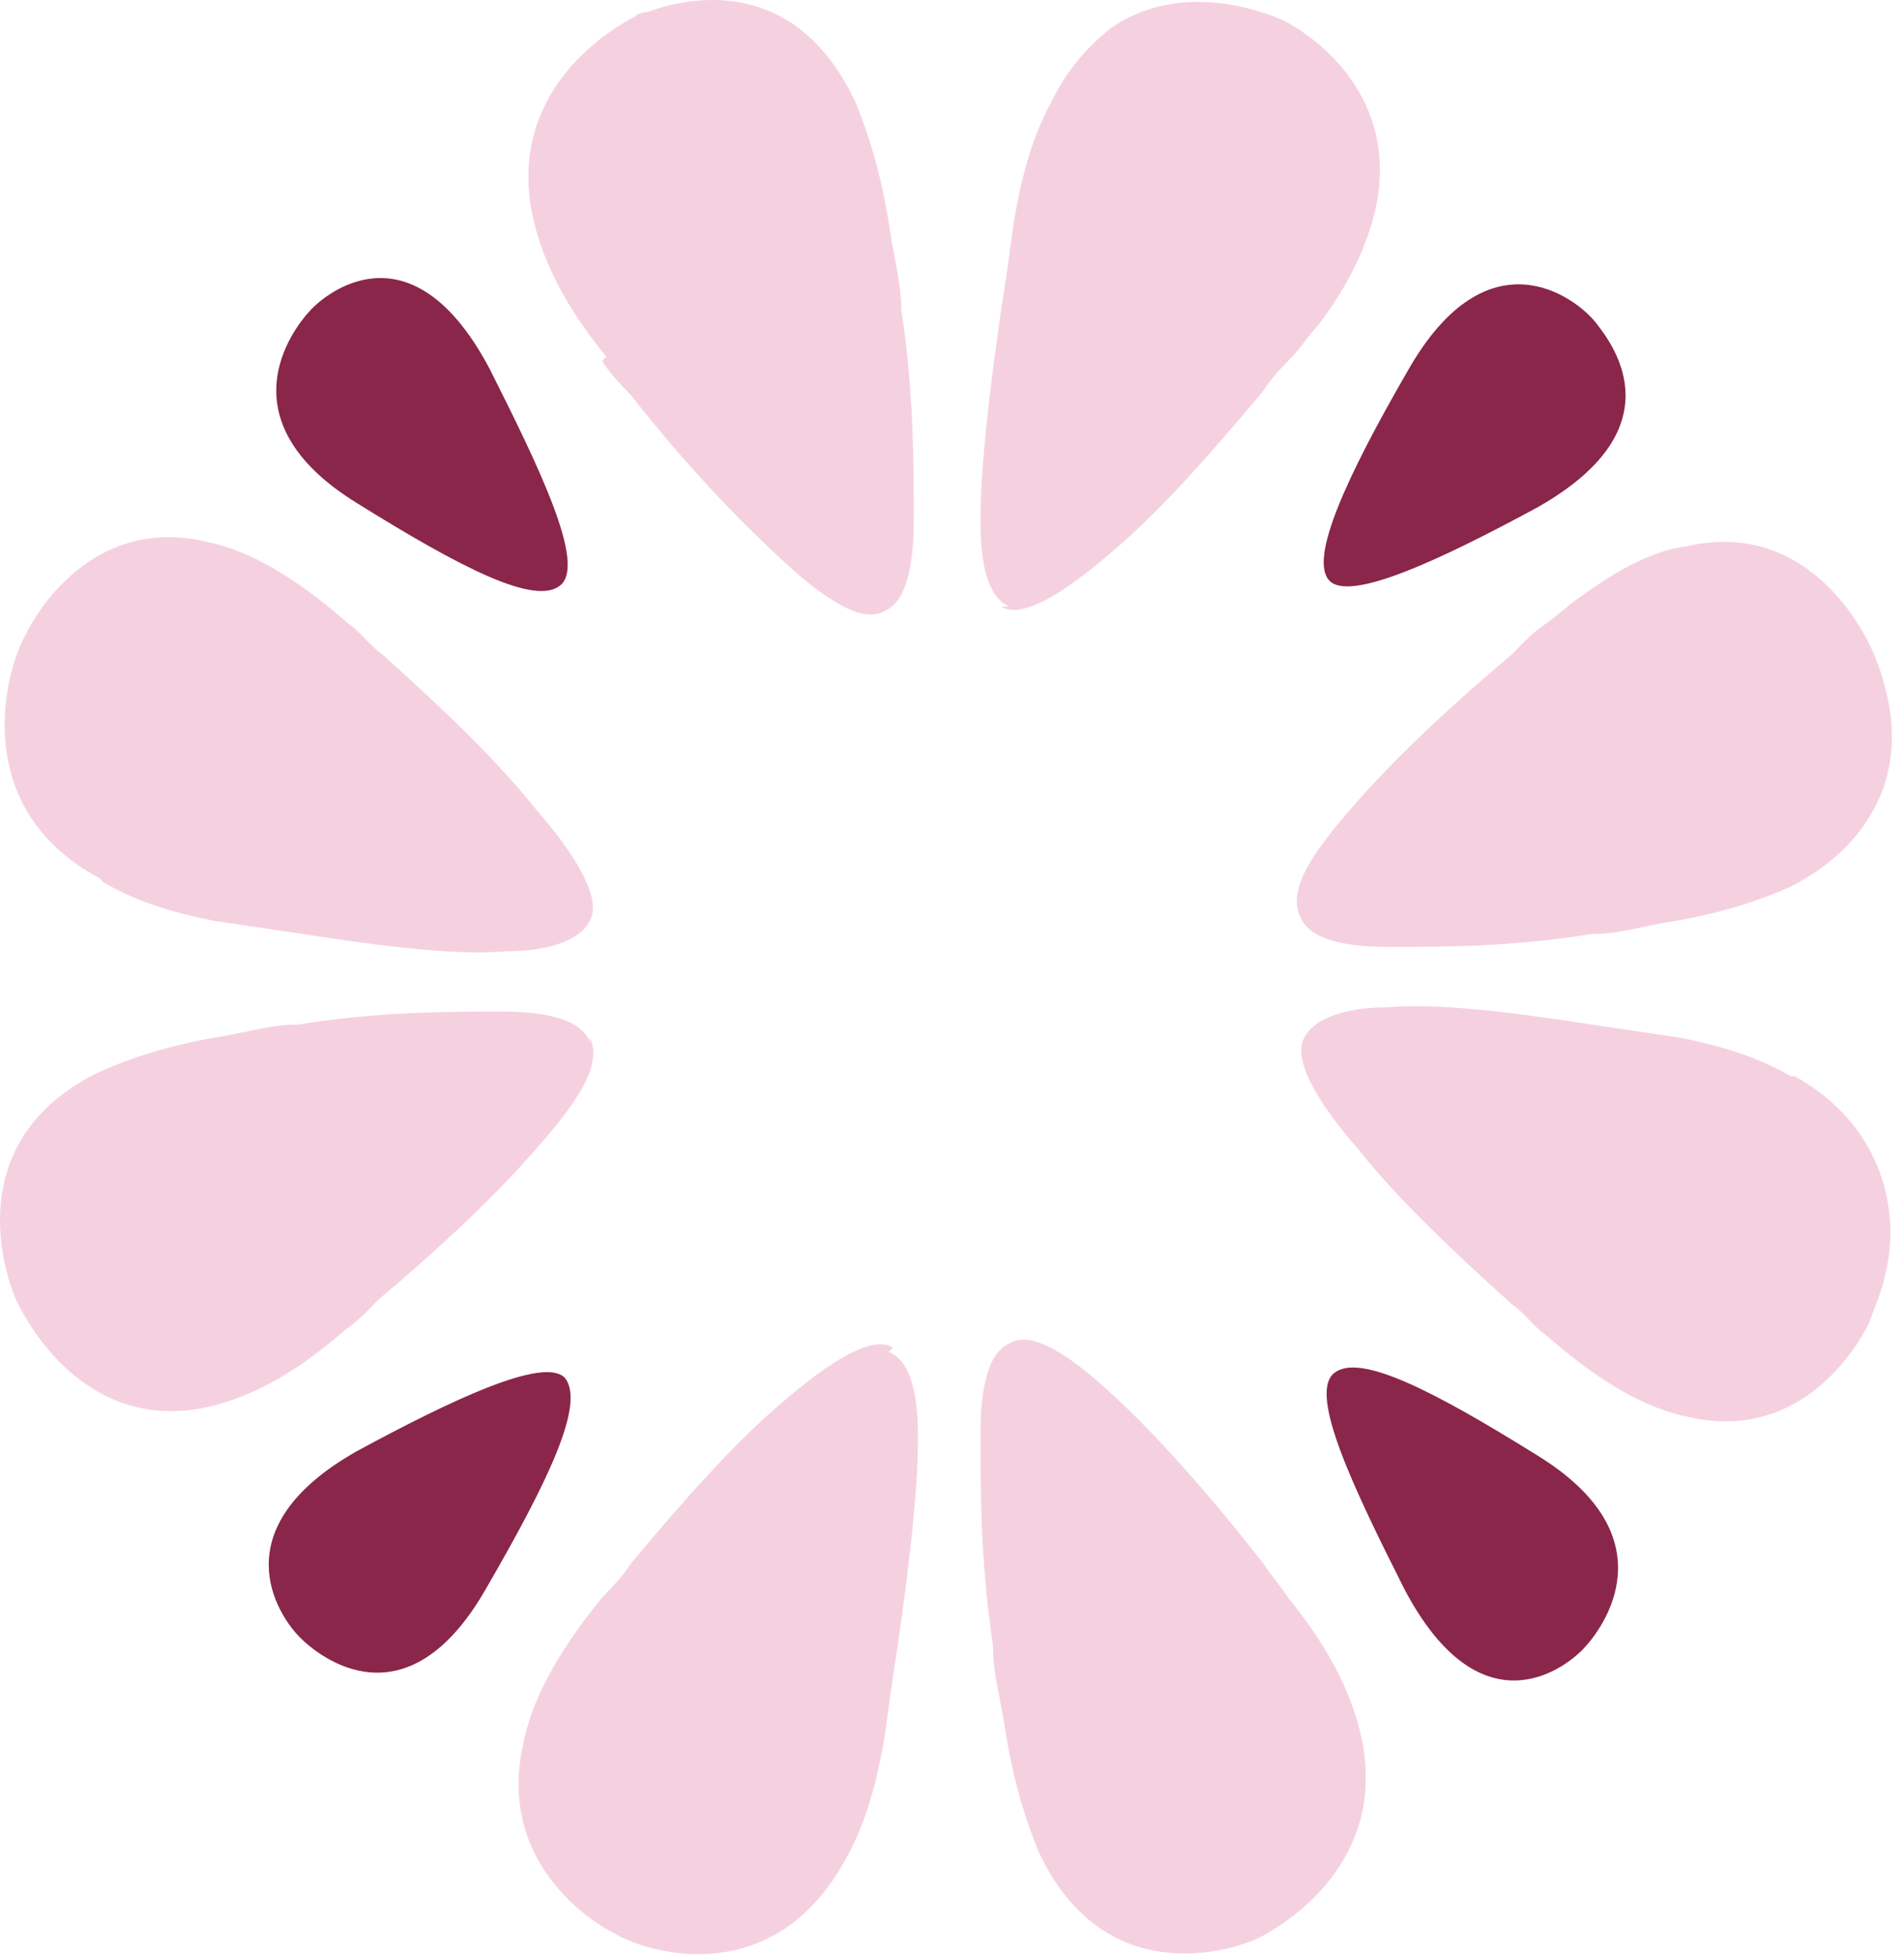 <svg width="151" height="155" viewBox="0 0 151 155" fill="none" xmlns="http://www.w3.org/2000/svg">
<path d="M111.699 29.301C117.961 18.371 124.882 23.495 126.529 25.544C128.177 27.593 132.791 34.083 121.915 40.231C114.335 44.33 107.085 47.746 105.437 46.038C103.789 44.33 106.755 37.84 111.699 29.301ZM121.915 115.377C113.676 110.253 107.744 107.179 105.766 108.887C103.789 110.595 107.414 118.109 111.369 125.965C117.301 137.237 123.893 132.455 125.541 130.747C127.189 129.039 132.462 121.867 121.915 115.377ZM44.795 109.229C43.147 107.521 35.896 110.936 28.316 115.035C17.44 121.183 22.054 128.015 23.702 129.723C25.35 131.43 32.271 136.895 38.533 125.965C43.476 117.426 46.443 111.278 44.795 109.229ZM28.316 39.89C36.555 45.014 42.488 48.088 44.465 46.38C46.443 44.672 42.817 37.157 38.862 29.301C32.93 18.029 26.338 22.812 24.691 24.519C23.043 26.227 17.77 33.4 28.316 39.89Z" fill="#8A2649"/>
<path d="M8.206 69.948C10.513 71.314 13.479 72.339 17.105 73.022C19.412 73.363 21.719 73.705 24.026 74.047C30.617 75.071 36.22 75.754 40.175 75.413C43.8 75.413 46.107 74.388 46.767 73.022C47.755 71.314 45.778 67.898 42.482 64.141C39.516 60.384 35.231 56.285 30.288 51.845C29.299 51.161 28.64 50.137 27.651 49.454C23.367 45.696 19.741 43.647 16.446 42.964C7.877 40.914 3.263 47.746 1.944 50.478C0.296 53.552 -2.34 64.141 7.877 69.606L8.206 69.948Z" fill="#CE1963" fill-opacity="0.2"/>
<path d="M47.75 28.618C48.409 29.643 49.068 30.326 50.057 31.351C54.341 36.816 58.296 40.915 61.592 43.989C65.547 47.746 68.513 49.454 70.161 48.43C71.809 47.746 72.468 45.014 72.468 41.257C72.468 36.816 72.468 31.009 71.479 24.52C71.479 22.47 70.82 20.079 70.49 17.688C69.831 13.589 68.843 10.515 67.854 8.124C63.24 -1.781 55 -0.415 51.375 0.951C51.375 0.951 50.716 0.951 50.386 1.293C47.75 2.659 40.499 7.441 42.147 16.663C42.806 20.079 44.454 23.837 48.079 28.277L47.75 28.618Z" fill="#CE1963" fill-opacity="0.2"/>
<path d="M102.147 126.649C101.488 125.625 100.829 124.941 100.169 123.917C95.885 118.452 91.93 114.011 88.634 110.937C84.679 107.18 81.713 105.472 80.065 106.497C78.418 107.18 77.758 109.912 77.758 113.67C77.758 118.11 77.758 123.917 78.747 130.407C78.747 132.798 79.406 134.847 79.736 137.238C80.395 141.337 81.384 144.411 82.372 146.802C87.316 157.391 96.874 155 99.84 153.633C102.476 152.267 109.727 147.485 108.079 138.263C107.42 134.847 105.772 131.09 102.147 126.649Z" fill="#CE1963" fill-opacity="0.2"/>
<path d="M46.769 82.586C46.109 80.878 43.473 80.195 39.847 80.195C35.563 80.195 29.96 80.195 23.698 81.22C21.391 81.22 19.414 81.903 17.107 82.245C13.152 82.928 10.186 83.952 7.879 84.977C-2.668 90.101 -0.031 100.006 1.287 103.08C2.605 105.813 7.219 113.327 16.118 111.62C19.414 110.936 23.039 109.228 27.324 105.471C28.312 104.788 28.971 104.105 29.96 103.08C35.233 98.64 39.518 94.541 42.484 91.125C46.109 87.027 47.757 84.294 46.769 82.245V82.586Z" fill="#CE1963" fill-opacity="0.2"/>
<path d="M70.824 106.837C69.176 105.812 65.88 107.861 61.925 111.277C58.3 114.351 54.345 118.792 50.061 123.915C49.402 124.94 48.742 125.623 47.754 126.648C44.128 131.088 42.151 134.845 41.492 138.261C39.514 147.142 46.106 151.924 48.742 153.29C51.709 154.998 61.596 157.731 67.199 147.142C68.517 144.751 69.506 141.677 70.165 137.578C70.494 135.187 70.824 132.796 71.154 130.747C72.142 123.915 72.802 118.108 72.802 114.01C72.802 110.252 72.142 107.861 70.494 107.178L70.824 106.837Z" fill="#CE1963" fill-opacity="0.2"/>
<path d="M142.013 85.32C139.706 83.954 136.74 82.929 133.115 82.246C130.808 81.904 128.501 81.563 126.194 81.221C119.602 80.196 113.999 79.513 110.044 79.855C106.419 79.855 104.112 80.879 103.453 82.246C102.464 83.954 104.442 87.369 107.737 91.127C110.704 94.884 114.988 98.983 119.932 103.423C120.92 104.106 121.58 105.131 122.568 105.814C126.853 109.571 130.478 111.621 133.774 112.304C142.343 114.353 146.957 107.522 148.275 104.789C148.605 103.765 149.264 102.398 149.594 100.69C150.582 96.25 149.594 89.419 142.343 85.32H142.013Z" fill="#CE1963" fill-opacity="0.2"/>
<path d="M79.406 48.088C81.054 49.113 84.35 47.063 88.305 43.648C91.93 40.574 95.885 36.133 100.169 31.01C100.829 29.985 101.488 29.302 102.476 28.277C103.136 27.594 103.795 26.569 104.454 25.886C107.091 22.471 108.409 19.396 109.068 16.664C111.045 7.783 104.454 3.001 101.817 1.635C99.51 0.61 93.248 -1.439 87.975 2.318C86.327 3.684 84.679 5.392 83.361 8.125C82.043 10.515 81.054 13.59 80.395 17.689C80.065 20.08 79.736 22.471 79.406 24.52C78.418 31.351 77.758 37.158 77.758 41.257C77.758 45.014 78.418 47.405 80.065 48.088H79.406Z" fill="#CE1963" fill-opacity="0.2"/>
<path d="M103.13 72.68C103.789 74.388 106.426 75.072 110.051 75.072C114.335 75.072 119.938 75.072 126.2 74.047C128.507 74.047 130.485 73.364 132.792 73.022C136.747 72.339 139.713 71.314 142.02 70.29C145.316 68.582 147.293 66.532 148.611 64.141C151.248 59.359 149.6 54.236 148.611 51.845C147.293 48.771 142.679 41.256 133.78 43.306C131.144 43.647 128.507 45.013 125.211 47.404C124.223 48.087 123.563 48.771 122.575 49.454C121.586 50.137 120.927 50.82 119.938 51.845C114.665 56.285 110.381 60.384 107.414 63.8C103.789 67.899 102.141 70.631 103.13 72.68Z" fill="#CE1963" fill-opacity="0.2"/>
</svg>
